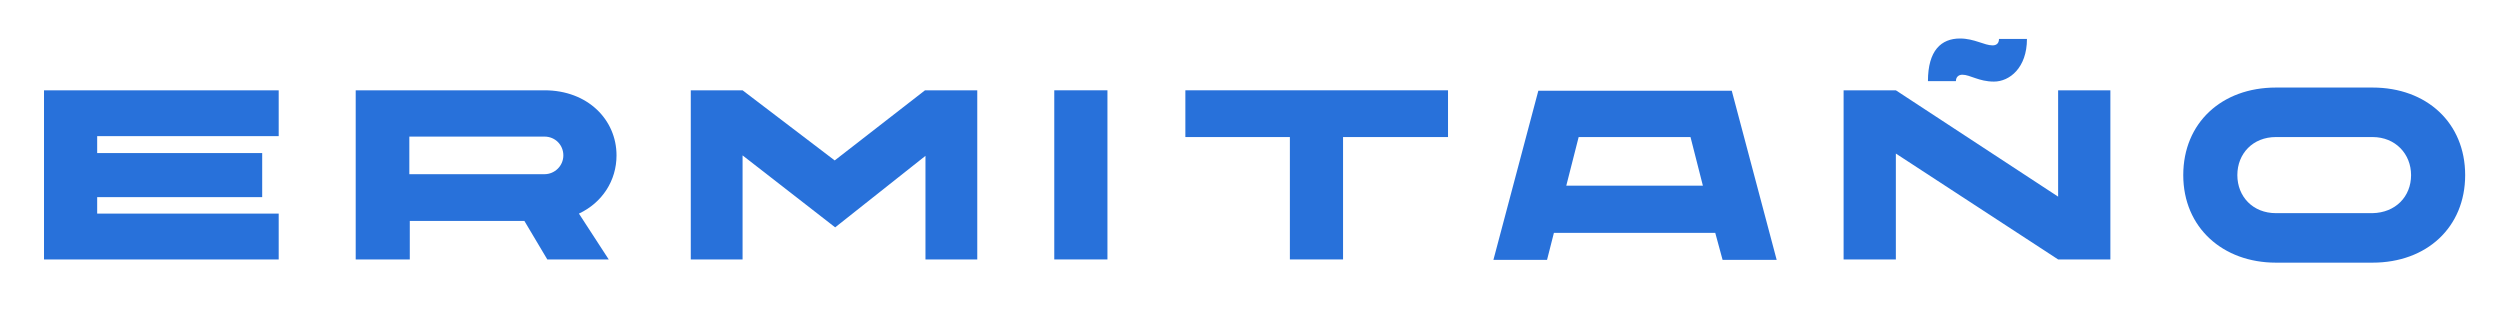 <?xml version="1.0" encoding="utf-8"?>
<!-- Generator: Adobe Illustrator 26.3.1, SVG Export Plug-In . SVG Version: 6.00 Build 0)  -->
<svg version="1.1" id="Capa_1" xmlns="http://www.w3.org/2000/svg" xmlns:xlink="http://www.w3.org/1999/xlink" x="0px" y="0px"
	 viewBox="0 0 545.4 70.4" style="enable-background:new 0 0 545.4 70.4;" xml:space="preserve">
<style type="text/css">
	.st0{fill:#2871DA;}
</style>
<g>
	<path class="st0" d="M21.2,29.7v3.7h36V43h-36v3.6h39.6v10H9.6V19.7h51.2v10H21.2z"/>
	<path class="st0" d="M77.6,19.7h41.2c9.4,0,15.7,6.4,15.7,14.2c0,5.5-3.1,10.3-8.2,12.7l6.5,10h-13.4l-5-8.4h-25v8.4H77.6V19.7z
		 M118.8,38c2.2,0,4.1-1.8,4.1-4.1s-1.8-4.1-4.1-4.1H89.3V38H118.8z"/>
	<path class="st0" d="M213.2,19.7v36.9h-11.3V34l-19.7,15.6L162,33.9v22.7h-11.3V19.7H162l20.1,15.3l19.7-15.3H213.2z"/>
	<path class="st0" d="M230,19.7h11.6v36.9H230V19.7z"/>
	<path class="st0" d="M315.8,29.9H293v26.7h-11.6V29.9h-22.8V19.7h57.3V29.9z"/>
	<path class="st0" d="M374.2,50.8H339l-1.5,5.9h-11.7l9.8-36.9h42.2l9.8,36.9h-11.8L374.2,50.8z M371.5,40.5l-2.7-10.6h-24.4
		l-2.7,10.6H371.5z"/>
	<path class="st0" d="M460.4,19.7v36.9H449l-35.4-23.1v23.1h-11.4V19.7h11.4L449,42.9V19.7H460.4z M428.1,16.3
		c-0.8,0-1.4,0.5-1.4,1.4h-6.1c0-6.7,2.9-9.3,7-9.3c3.1,0,5.3,1.5,7.1,1.5c0.9,0,1.4-0.5,1.4-1.4h6.1c0,6.3-3.8,9.3-7.2,9.3
		C431.7,17.8,429.8,16.3,428.1,16.3z"/>
	<path class="st0" d="M537.8,38.2c0,11.4-8.4,19.1-20.2,19.1h-21.1c-11.5,0-20.2-7.6-20.2-19.1c0-11.4,8.4-19.1,20.2-19.1h21.1
		C529.4,19.1,537.8,26.8,537.8,38.2z M526,38.2c0-4.6-3.4-8.3-8.4-8.3h-21.1c-5,0-8.4,3.6-8.4,8.3c0,4.7,3.4,8.3,8.4,8.3h21.1
		C522.6,46.4,526,42.9,526,38.2z"/>
</g>
</svg>
